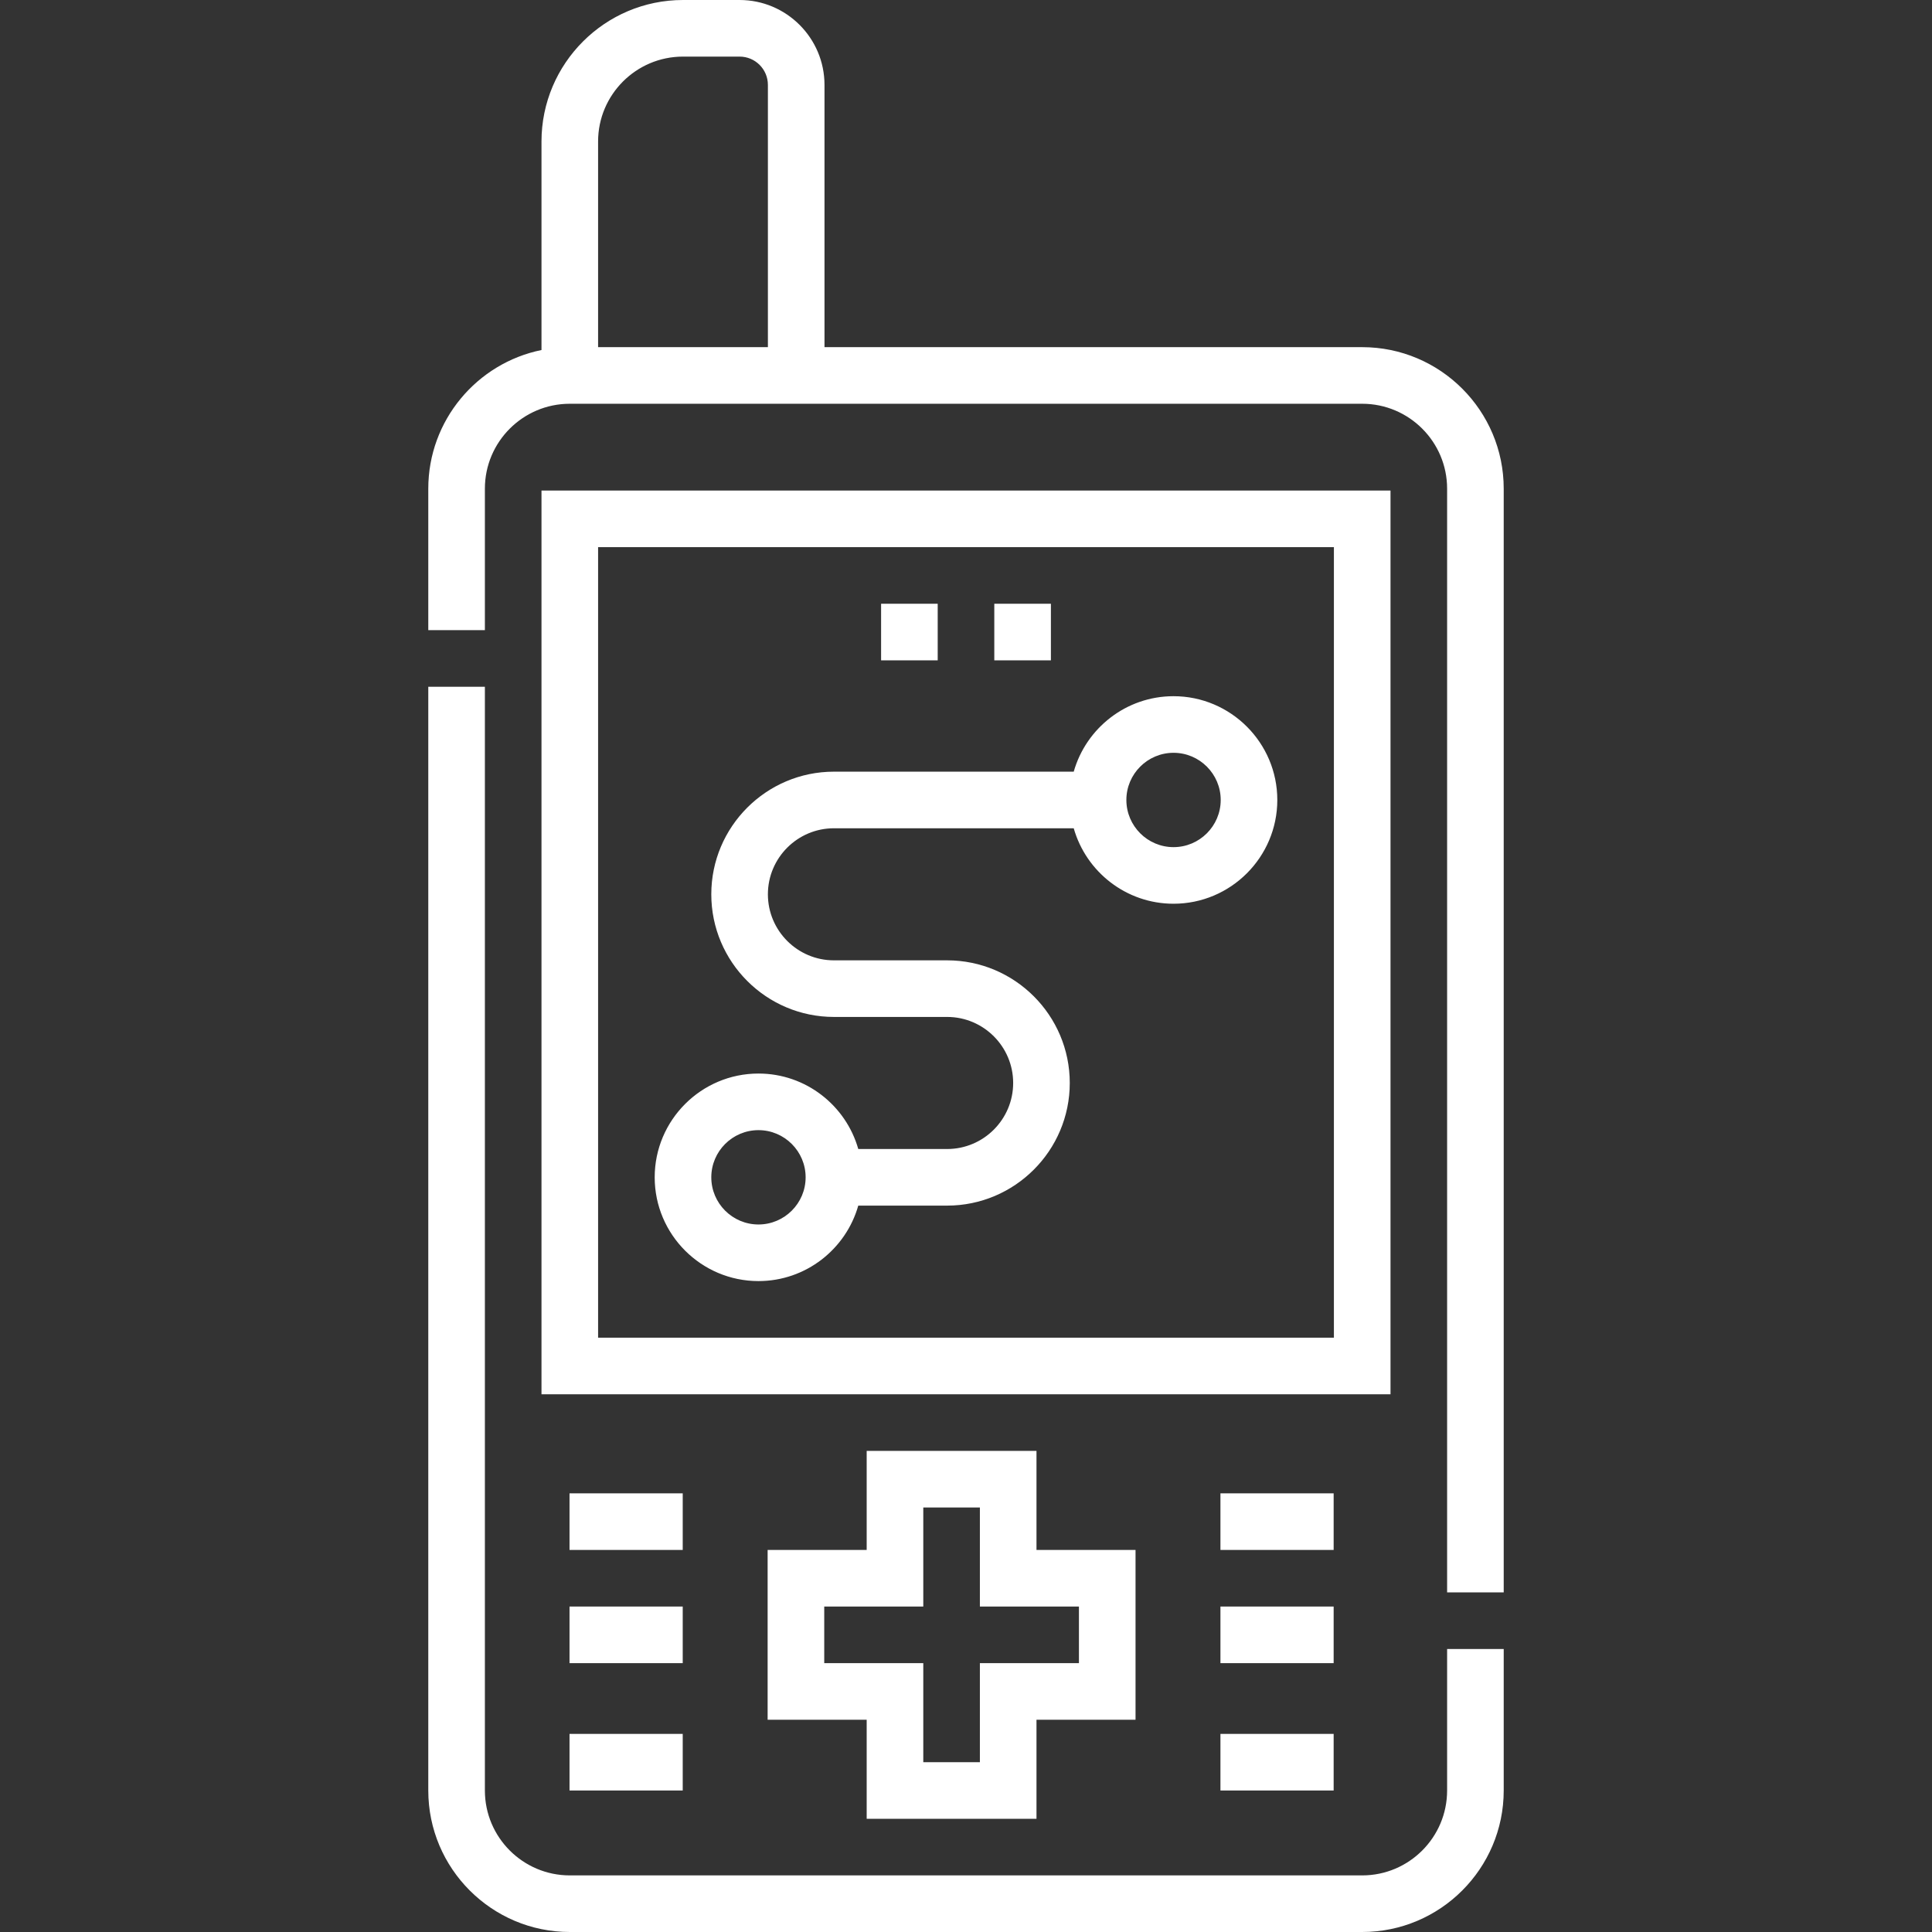 <?xml version="1.0" encoding="UTF-8"?>
<svg xmlns="http://www.w3.org/2000/svg" version="1.1" viewBox="0 0 512 512">
  <rect x="0" y="0" width="512" height="512" fill="#333333" stroke="none"/>
  <defs>
    <style>
      .cls-1 {
        fill: #fff;
      }
    </style>
  </defs>
  <!-- Generator: Adobe Illustrator 28.7.1, SVG Export Plug-In . SVG Version: 1.2.0 Build 142)  -->
  <g>
    <g id="Capa_1">
      <g>
        <path class="cls-1" d="M383.5,474.5c0,12.41-10.09,22.5-22.5,22.5h-210c-12.41,0-22.5-10.09-22.5-22.5V182h-15v292.5c0,20.68,16.82,37.5,37.5,37.5h210c20.68,0,37.5-16.82,37.5-37.5v-37.5h-15v37.5Z"/>
        <path class="cls-1" d="M361,92h-142.5V22.5c0-12.41-10.09-22.5-22.5-22.5h-15c-20.68,0-37.5,16.82-37.5,37.5v55.26c-17.1,3.48-30,18.64-30,36.74v37.5h15v-37.5c0-12.41,10.09-22.5,22.5-22.5h210c12.41,0,22.5,10.09,22.5,22.5v292.5h15V129.5c0-20.68-16.82-37.5-37.5-37.5ZM181,15h15c4.14,0,7.5,3.36,7.5,7.5v69.5h-45v-54.5c0-12.41,10.09-22.5,22.5-22.5Z"/>
        <path class="cls-1" d="M368.5,130h-225v239.5h225v-239.5ZM353.5,354.5h-195v-209.5h195v209.5Z"/>
        <path class="cls-1" d="M233.5,160h15v15h-15v-15Z"/>
        <path class="cls-1" d="M263.5,160h15v15h-15v-15Z"/>
        <path class="cls-1" d="M274.68,482v-26.25h26.25v-45h-26.25v-26.25h-45v26.25h-26.25v45h26.25v26.25h45ZM218.43,440.75v-15h26.25v-26.25h15v26.25h26.25v15h-26.25v26.25h-15v-26.25h-26.25Z"/>
        <path class="cls-1" d="M201,339.5c12.56,0,23.18-8.47,26.45-20h23.55c17.92,0,32.5-14.58,32.5-32.5s-14.58-32.5-32.5-32.5h-30c-9.65,0-17.5-7.85-17.5-17.5s7.85-17.5,17.5-17.5h63.55c3.27,11.53,13.89,20,26.45,20,15.16,0,27.5-12.34,27.5-27.5s-12.34-27.5-27.5-27.5c-12.56,0-23.18,8.47-26.45,20h-63.55c-17.92,0-32.5,14.58-32.5,32.5s14.58,32.5,32.5,32.5h30c9.65,0,17.5,7.85,17.5,17.5s-7.85,17.5-17.5,17.5h-23.55c-3.27-11.53-13.89-20-26.45-20-15.16,0-27.5,12.34-27.5,27.5s12.34,27.5,27.5,27.5h0ZM311,199.5c6.89,0,12.5,5.61,12.5,12.5s-5.61,12.5-12.5,12.5-12.5-5.61-12.5-12.5,5.61-12.5,12.5-12.5ZM201,299.5c6.89,0,12.5,5.61,12.5,12.5s-5.61,12.5-12.5,12.5-12.5-5.61-12.5-12.5,5.61-12.5,12.5-12.5Z"/>
        <path class="cls-1" d="M323.43,459.5h30v15h-30v-15Z"/>
        <path class="cls-1" d="M323.43,425.75h30v15h-30v-15Z"/>
        <path class="cls-1" d="M150.93,395.75h30v15h-30v-15Z"/>
        <path class="cls-1" d="M150.93,459.5h30v15h-30v-15Z"/>
        <path class="cls-1" d="M323.43,395.75h30v15h-30v-15Z"/>
        <path class="cls-1" d="M150.93,425.75h30v15h-30v-15Z"/>
      </g>
    </g>
  </g>
</svg>